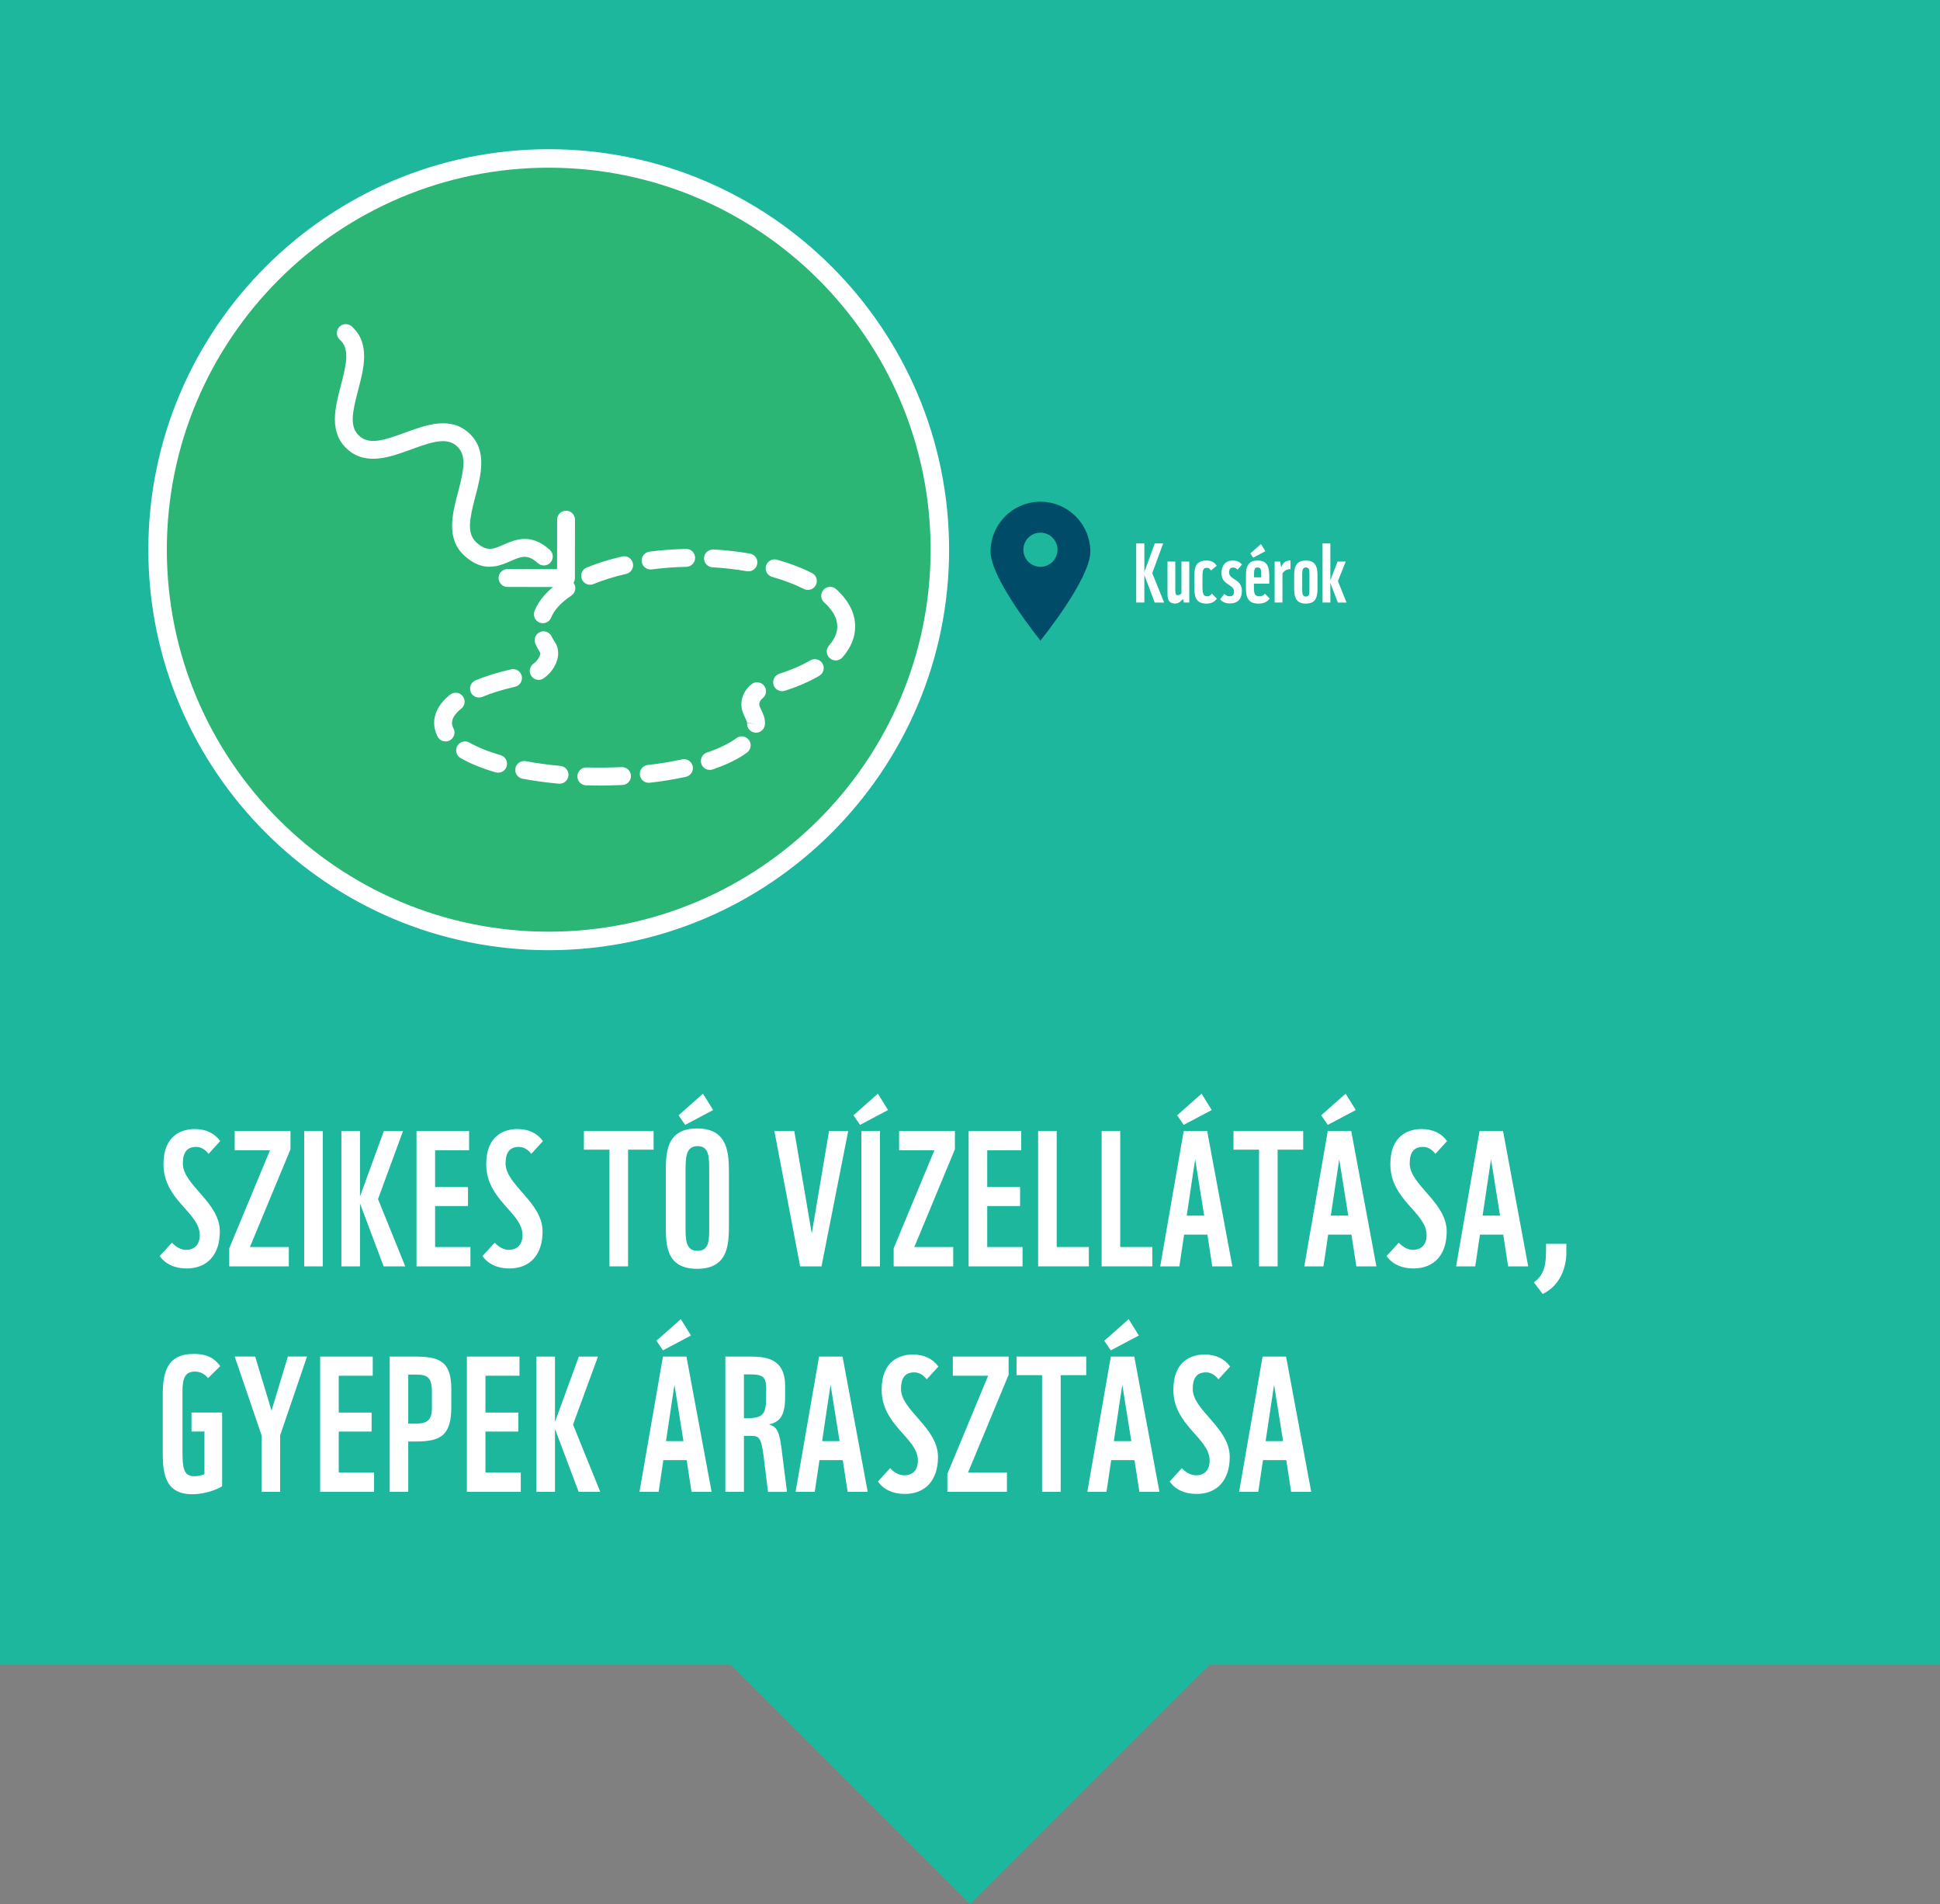 <?xml version="1.0" encoding="UTF-8"?>
<svg id="Kucsérok" xmlns="http://www.w3.org/2000/svg" viewBox="0 0 944.34 926.69">
  <rect x="0" y="0" width="944.34" height="926.69" fill="#808080" stroke="none"/>
  <defs>
    <style>
      .cls-1 {
        fill: #1db79d;
      }

      .cls-1, .cls-2, .cls-3, .cls-4 {
        stroke-width: 0px;
      }

      .cls-2 {
        fill: #2cb675;
      }

      .cls-3 {
        fill: #fff;
      }

      .cls-4 {
        fill: #004b68;
      }
    </style>
  </defs>
  <polygon class="cls-1" points="0 0 0 810.06 355.54 810.06 472.17 926.69 588.8 810.06 944.34 810.06 944.34 0 0 0"/>
  <g>
    <g>
      <path class="cls-2" d="M267.11,457.9c-104.99,0-190.4-85.41-190.4-190.4s85.41-190.4,190.4-190.4,190.39,85.41,190.39,190.4-85.41,190.4-190.39,190.4Z"/>
      <path class="cls-3" d="M267.11,81.61c102.5,0,185.89,83.39,185.89,185.9s-83.39,185.9-185.89,185.9-185.9-83.39-185.9-185.9,83.39-185.9,185.9-185.9M267.11,72.61c-107.47,0-194.9,87.43-194.9,194.9s87.43,194.9,194.9,194.9,194.89-87.43,194.89-194.9-87.43-194.9-194.89-194.9h0Z"/>
    </g>
    <g>
      <g>
        <path class="cls-3" d="M275.5,285.69h0l-28.46-.05c-2.4,0-4.34-1.95-4.34-4.36,0-2.4,1.95-4.34,4.35-4.34h0l24.12.04.03-24.11c0-2.4,1.95-4.34,4.35-4.34h0c2.4,0,4.34,1.95,4.34,4.36l-.04,28.46c0,1.15-.46,2.26-1.28,3.07-.81.81-1.92,1.27-3.07,1.27Z"/>
        <path class="cls-3" d="M238.29,275.81c-3.68,0-7.76-1.31-12.2-5.36-9.09-8.26-5.92-20.32-3.12-30.97,2.88-10.96,4.28-17.93-.56-22.33-4.83-4.38-11.63-2.34-22.27,1.56-10.33,3.79-22.03,8.09-31.12-.16-9.07-8.25-5.9-20.31-3.09-30.95,2.89-10.96,4.29-17.92-.53-22.31-1.77-1.61-1.91-4.36-.29-6.14,1.62-1.77,4.37-1.9,6.14-.29,9.07,8.26,5.9,20.31,3.09,30.96-2.89,10.95-4.29,17.92.53,22.3,4.83,4.39,11.63,2.35,22.27-1.56,10.32-3.79,22.03-8.1,31.12.16,9.08,8.26,5.91,20.33,3.12,30.97-2.88,10.96-4.28,17.93.56,22.33,5.06,4.6,8.12,3.26,13.2,1.04,5.61-2.45,13.3-5.82,22.52,2.56,1.77,1.62,1.91,4.37.29,6.14-1.62,1.78-4.37,1.9-6.14.29-5.04-4.59-8.11-3.26-13.19-1.03-2.91,1.27-6.38,2.78-10.32,2.78Z"/>
      </g>
      <path class="cls-3" d="M291.83,382.27c-2.22,0-4.4-.03-6.56-.09-2.4-.07-4.29-2.07-4.22-4.47.07-2.4,2.12-4.33,4.47-4.22,5.65.16,11.49.1,17.05-.17,2.32-.16,4.44,1.72,4.56,4.13.12,2.4-1.73,4.44-4.13,4.56-3.65.18-7.37.28-11.16.28ZM272.39,381.41c-.13,0-.26,0-.4-.02-6.14-.56-12.08-1.38-17.64-2.42-2.36-.45-3.91-2.72-3.46-5.08.44-2.36,2.72-3.9,5.08-3.46,5.29,1,10.94,1.77,16.81,2.3,2.39.22,4.15,2.33,3.93,4.72-.21,2.25-2.1,3.95-4.33,3.95ZM315.78,380.95c-2.18,0-4.06-1.64-4.31-3.86-.27-2.38,1.44-4.54,3.83-4.8,5.86-.67,11.48-1.59,16.71-2.74,2.32-.53,4.66.96,5.18,3.31.52,2.34-.97,4.66-3.31,5.18-5.52,1.21-11.44,2.19-17.6,2.88-.17.02-.33.03-.49.03ZM242.47,376.03c-.4,0-.81-.06-1.22-.17-6.7-1.96-12.43-4.29-17.03-6.94-2.08-1.2-2.8-3.85-1.6-5.93,1.2-2.08,3.85-2.8,5.93-1.6,4,2.3,9.09,4.36,15.13,6.12,2.3.67,3.62,3.09,2.95,5.39-.55,1.9-2.29,3.13-4.17,3.13ZM345.51,374.68c-1.81,0-3.5-1.14-4.11-2.94-.78-2.28.44-4.75,2.71-5.52,6.07-2.07,10.9-4.43,14.36-7,1.93-1.44,4.65-1.04,6.08.89,1.43,1.92,1.04,4.65-.89,6.08-4.18,3.12-9.82,5.9-16.75,8.26-.47.16-.94.23-1.4.23ZM216.9,360.83c-1.56,0-3.06-.84-3.84-2.3-1.15-2.17-1.74-4.44-1.74-6.75,0-3.42,1.35-8.57,7.78-13.71,1.88-1.5,4.61-1.19,6.11.68,1.5,1.88,1.19,4.61-.68,6.11-2.06,1.65-4.52,4.18-4.52,6.91,0,.88.24,1.75.72,2.67,1.13,2.12.32,4.75-1.8,5.88-.65.35-1.35.51-2.04.51ZM368,356.55c-.08,0-.17,0-.26,0-2.4-.14-4.22-2.2-4.08-4.59l4.34.25-4.33-.43c0-.54-.45-1.48-.93-2.47-.34-.71-.69-1.45-1-2.24-.57-1.43-.85-2.89-.85-4.37,0-3.66,1.79-7.2,4.91-9.7,1.87-1.51,4.61-1.21,6.11.67,1.51,1.87,1.21,4.61-.67,6.11-1.05.85-1.66,1.91-1.66,2.93,0,.38.08.76.24,1.15.23.59.51,1.15.76,1.69.84,1.74,1.78,3.71,1.78,6.24,0,.08-.02.6-.02.69-.14,2.31-2.05,4.09-4.33,4.09ZM233.15,339.45c-1.7,0-3.32-1.01-4.02-2.68-.92-2.22.14-4.76,2.35-5.68,5.01-2.08,10.83-3.88,17.29-5.35,2.36-.57,4.67.93,5.2,3.27.53,2.34-.93,4.67-3.27,5.2-5.99,1.37-11.34,3.02-15.9,4.91-.54.22-1.11.33-1.66.33ZM380.7,336.37c-1.84,0-3.55-1.18-4.14-3.02-.73-2.28.53-4.73,2.81-5.46,5.74-1.84,10.8-4.03,15.05-6.52,2.06-1.21,4.73-.52,5.95,1.56,1.21,2.07.51,4.73-1.56,5.95-4.8,2.81-10.45,5.26-16.79,7.29-.44.14-.89.21-1.32.21ZM262.22,330.85c-1.37,0-2.72-.65-3.56-1.85-1.38-1.96-.9-4.67,1.06-6.05,2.07-1.46,3.31-3.76,3.31-5.14-.98-1.69-1.76-3.05-2.39-4.41-1-2.19-.04-4.76,2.14-5.76,2.18-1.01,4.76-.04,5.76,2.14.4.88.92,1.77,1.53,2.64,1.07,1.52,1.64,3.38,1.64,5.39,0,4.46-2.75,9.27-7.01,12.26-.76.53-1.63.79-2.49.79ZM406.79,321.39c-1.02,0-2.04-.35-2.86-1.07-1.81-1.58-1.99-4.33-.41-6.13,2.69-3.07,4.05-6.21,4.05-9.33,0-3.95-2.14-7.88-6.37-11.68-1.79-1.6-1.94-4.35-.33-6.14,1.6-1.78,4.36-1.94,6.14-.33,6.06,5.44,9.26,11.72,9.26,18.15,0,5.29-2.08,10.36-6.2,15.06-.86.98-2.06,1.49-3.27,1.49ZM264.24,303.28c-.53,0-1.08-.1-1.61-.31-2.23-.89-3.32-3.42-2.43-5.65,2.15-5.4,6.56-10.35,13.09-14.71,2-1.33,4.7-.79,6.03,1.21,1.33,2,.79,4.69-1.21,6.03-4.97,3.32-8.37,7.01-9.84,10.69-.67,1.7-2.31,2.74-4.04,2.74ZM393.26,287.09c-.66,0-1.33-.15-1.96-.47-4.48-2.27-9.67-4.24-15.44-5.87-2.31-.65-3.65-3.06-3.01-5.37.66-2.3,3.06-3.64,5.37-3.01,6.31,1.78,12.03,3.96,17.01,6.49,2.14,1.09,3,3.7,1.91,5.84-.76,1.51-2.29,2.38-3.88,2.38ZM287.25,284.56c-1.71,0-3.33-1.01-4.02-2.7-.91-2.22.15-4.76,2.37-5.67,5.21-2.14,11.02-3.95,17.27-5.37,2.36-.56,4.67.93,5.2,3.27.53,2.34-.93,4.67-3.27,5.2-5.79,1.32-11.13,2.98-15.9,4.94-.54.22-1.1.33-1.65.33ZM364.32,278.04c-.25,0-.5-.02-.75-.06-5.37-.93-11.01-1.57-16.77-1.91-2.4-.14-4.23-2.19-4.09-4.59.14-2.4,2.22-4.17,4.59-4.09,6.1.35,12.07,1.03,17.76,2.02,2.37.41,3.95,2.66,3.54,5.03-.37,2.11-2.2,3.6-4.28,3.6ZM316.67,277.13c-2.15,0-4.02-1.6-4.3-3.79-.31-2.38,1.37-4.56,3.75-4.87,5.78-.76,11.77-1.2,17.81-1.32,2.41-.09,4.38,1.86,4.44,4.26.05,2.4-1.86,4.38-4.26,4.44-5.72.11-11.4.54-16.86,1.25-.19.03-.38.04-.56.04Z"/>
    </g>
  </g>
  <g>
    <path class="cls-3" d="M90.83,617.29c-7.77,0-11.61-3.84-13.08-6.04l5.94-6.49c1.37,1.46,3.84,3.48,6.86,3.48,3.75,0,6.68-2.1,6.68-7.22,0-10.97-17.65-16.92-17.65-34.47,0-13.99,8.78-17.1,15.18-17.1,5.67,0,9.78,2.19,12.44,5.85l-5.67,6.22c-1.65-2.01-3.47-3.38-6.13-3.38-4.3,0-6.4,2.65-6.4,8.05,0,10.52,18.01,18.84,18.01,33.1,0,11.25-6.04,18.01-16.19,18.01Z"/>
    <path class="cls-3" d="M111.59,616.28v-8.78l19.84-47.73h-17.19v-9.33h27.16v8.87l-19.75,47.55h18.93v9.42h-28.99Z"/>
    <path class="cls-3" d="M148.07,616.28v-65.84h9.05v65.84h-9.05Z"/>
    <path class="cls-3" d="M186.75,616.28l-11.52-30.63v30.63h-9.05v-65.84h9.05v31.82l11.61-31.82h9.33l-12.16,33.1,13.26,32.74h-10.52Z"/>
    <path class="cls-3" d="M202.75,616.28v-65.84h25.6v9.33h-16.55v17.92h16v9.24h-16v19.94h17.19v9.42h-26.25Z"/>
    <path class="cls-3" d="M247.93,617.29c-7.77,0-11.61-3.84-13.08-6.04l5.94-6.49c1.37,1.46,3.84,3.48,6.86,3.48,3.75,0,6.68-2.1,6.68-7.22,0-10.97-17.65-16.92-17.65-34.47,0-13.99,8.78-17.1,15.18-17.1,5.67,0,9.78,2.19,12.44,5.85l-5.67,6.22c-1.65-2.01-3.48-3.38-6.13-3.38-4.3,0-6.4,2.65-6.4,8.05,0,10.52,18.01,18.84,18.01,33.1,0,11.25-6.04,18.01-16.19,18.01Z"/>
    <path class="cls-3" d="M305.72,559.49v56.79h-9.05v-56.79h-12.44v-9.05h33.93v9.05h-12.44Z"/>
    <path class="cls-3" d="M354.82,595.52c0,9.51,0,21.95-15.45,21.95s-15.27-12.07-15.27-21.76v-24.78c0-9.69,0-21.76,15.27-21.76s15.45,12.44,15.45,21.95v24.42ZM333.51,547.42l-3.2-4.66,11.89-10.52,4.94,7.96-13.62,7.22ZM345.22,570.01c0-6.95,0-12.25-5.67-12.25s-5.85,5.4-5.85,12.44v26.25c0,6.86,0,12.25,5.85,12.25s5.67-5.3,5.67-12.25v-26.43Z"/>
    <path class="cls-3" d="M399.9,616.28h-10.42l-12.53-65.84h9.69l8.5,49.84,8.41-49.84h9.33l-12.99,65.84Z"/>
    <path class="cls-3" d="M418.65,547.42l-3.2-4.66,11.89-10.52,4.94,7.96-13.63,7.22ZM419.29,616.28v-65.84h9.05v65.84h-9.05Z"/>
    <path class="cls-3" d="M435.01,616.28v-8.78l19.84-47.73h-17.19v-9.33h27.16v8.87l-19.75,47.55h18.93v9.42h-28.99Z"/>
    <path class="cls-3" d="M471.5,616.28v-65.84h25.6v9.33h-16.55v17.92h16v9.24h-16v19.94h17.19v9.42h-26.25Z"/>
    <path class="cls-3" d="M505.33,616.28v-65.84h9.05v56.42h15.64v9.42h-24.69Z"/>
    <path class="cls-3" d="M536.24,616.28v-65.84h9.05v56.42h15.64v9.42h-24.69Z"/>
    <path class="cls-3" d="M590.1,616.28l-2.38-15.45h-11.34l-2.29,15.45h-9.33l11.43-65.84h11.43l12.25,65.84h-9.78ZM576.2,547.42l-3.2-4.66,11.89-10.52,4.94,7.96-13.63,7.22ZM581.77,564.16l-4.11,27.43h8.5l-4.39-27.43Z"/>
    <path class="cls-3" d="M621.92,559.49v56.79h-9.05v-56.79h-12.44v-9.05h33.93v9.05h-12.44Z"/>
    <path class="cls-3" d="M660.23,616.28l-2.38-15.45h-11.34l-2.29,15.45h-9.33l11.43-65.84h11.43l12.25,65.84h-9.78ZM646.33,547.42l-3.2-4.66,11.89-10.52,4.94,7.96-13.63,7.22ZM651.91,564.16l-4.11,27.43h8.5l-4.39-27.43Z"/>
    <path class="cls-3" d="M688.03,617.29c-7.77,0-11.61-3.84-13.08-6.04l5.94-6.49c1.37,1.46,3.84,3.48,6.86,3.48,3.75,0,6.68-2.1,6.68-7.22,0-10.97-17.65-16.92-17.65-34.47,0-13.99,8.78-17.1,15.18-17.1,5.67,0,9.78,2.19,12.44,5.85l-5.67,6.22c-1.65-2.01-3.47-3.38-6.13-3.38-4.3,0-6.4,2.65-6.4,8.05,0,10.52,18.01,18.84,18.01,33.1,0,11.25-6.04,18.01-16.19,18.01Z"/>
    <path class="cls-3" d="M734.12,616.28l-2.38-15.45h-11.34l-2.29,15.45h-9.33l11.43-65.84h11.43l12.25,65.84h-9.78ZM725.79,564.16l-4.11,27.43h8.5l-4.39-27.43Z"/>
    <path class="cls-3" d="M762.46,609.51c0,7.41-3.11,16.19-11.52,20.21l-4.3-5.67c5.3-3.75,5.94-8.96,5.94-16v-2.74h9.88v4.21Z"/>
    <path class="cls-3" d="M79.22,679.01c0-11.07,2.01-20.12,15.09-20.12,7.04,0,10.33,2.47,12.89,5.94l-5.94,5.85c-1.1-1.37-3.11-3.2-6.31-3.2-4.48,0-6.13,2.65-6.13,9.6v29.08c0,7.96.46,12.25,5.67,12.25,1.74,0,3.66-.27,5.03-1.1v-20.67h-6.31v-9.24h14.91v35.94c-2.29,1.37-8.05,3.84-14.54,3.84-14.36,0-14.36-12.07-14.36-21.76v-26.43Z"/>
    <path class="cls-3" d="M136.37,698.48v27.53h-9.05v-27.53l-13.08-38.32h9.97l7.96,26.34,7.96-26.34h9.33l-13.08,38.32Z"/>
    <path class="cls-3" d="M155.84,726.01v-65.84h25.6v9.33h-16.55v17.92h16v9.24h-16v19.94h17.19v9.42h-26.25Z"/>
    <path class="cls-3" d="M198.73,701.5v24.51h-9.05v-65.84h11.89c12.07,0,18.11,2.01,18.11,15.82v8.69c0,14.27-5.49,16.83-17.47,16.83h-3.48ZM210.25,677.54c0-7.41-2.29-8.6-7.96-8.6h-3.57v23.87h3.75c5.58,0,7.77-1.83,7.77-7.59v-7.68Z"/>
    <path class="cls-3" d="M227.26,726.01v-65.84h25.6v9.33h-16.55v17.92h16v9.24h-16v19.94h17.19v9.42h-26.25Z"/>
    <path class="cls-3" d="M281.67,726.01l-11.52-30.63v30.63h-9.05v-65.84h9.05v31.82l11.61-31.82h9.33l-12.16,33.1,13.26,32.74h-10.52Z"/>
    <path class="cls-3" d="M336.62,726.01l-2.38-15.45h-11.34l-2.29,15.45h-9.33l11.43-65.84h11.43l12.25,65.84h-9.78ZM322.72,657.15l-3.2-4.66,11.89-10.52,4.94,7.96-13.63,7.22ZM328.3,673.89l-4.11,27.43h8.5l-4.39-27.43Z"/>
    <path class="cls-3" d="M373.84,726.01l-1.65-13.44c-1.46-12.44-2.01-13.81-6.68-13.81h-3.38v27.25h-9.05v-65.84h11.71c7.96,0,17.38.82,17.38,14.27v5.49c0,9.05-2.56,12.07-7.86,13.26,4.3,1.19,5.21,4.21,6.31,13.35l2.47,19.48h-9.24ZM372.92,675.62c0-5.4-1.37-6.77-7.86-6.77h-2.93v21.31h1.74c7.96,0,9.05-2.47,9.05-10.24v-4.3Z"/>
    <path class="cls-3" d="M412.61,726.01l-2.38-15.45h-11.34l-2.29,15.45h-9.33l11.43-65.84h11.43l12.25,65.84h-9.78ZM404.29,673.89l-4.11,27.43h8.5l-4.39-27.43Z"/>
    <path class="cls-3" d="M440.41,727.02c-7.77,0-11.61-3.84-13.08-6.04l5.94-6.49c1.37,1.46,3.84,3.48,6.86,3.48,3.75,0,6.68-2.1,6.68-7.22,0-10.97-17.65-16.92-17.65-34.47,0-13.99,8.78-17.1,15.18-17.1,5.67,0,9.78,2.19,12.44,5.85l-5.67,6.22c-1.65-2.01-3.48-3.38-6.13-3.38-4.3,0-6.4,2.65-6.4,8.05,0,10.52,18.01,18.84,18.01,33.1,0,11.25-6.04,18.01-16.19,18.01Z"/>
    <path class="cls-3" d="M461.16,726.01v-8.78l19.84-47.73h-17.19v-9.33h27.16v8.87l-19.75,47.55h18.93v9.42h-28.99Z"/>
    <path class="cls-3" d="M516.3,669.22v56.79h-9.05v-56.79h-12.44v-9.05h33.93v9.05h-12.44Z"/>
    <path class="cls-3" d="M554.62,726.01l-2.38-15.45h-11.34l-2.29,15.45h-9.33l11.43-65.84h11.43l12.25,65.84h-9.78ZM540.72,657.15l-3.2-4.66,11.89-10.52,4.94,7.96-13.63,7.22ZM546.3,673.89l-4.11,27.43h8.5l-4.39-27.43Z"/>
    <path class="cls-3" d="M582.42,727.02c-7.77,0-11.61-3.84-13.08-6.04l5.94-6.49c1.37,1.46,3.84,3.48,6.86,3.48,3.75,0,6.68-2.1,6.68-7.22,0-10.97-17.65-16.92-17.65-34.47,0-13.99,8.78-17.1,15.18-17.1,5.67,0,9.78,2.19,12.44,5.85l-5.67,6.22c-1.65-2.01-3.48-3.38-6.13-3.38-4.3,0-6.4,2.65-6.4,8.05,0,10.52,18.01,18.84,18.01,33.1,0,11.25-6.04,18.01-16.19,18.01Z"/>
    <path class="cls-3" d="M628.5,726.01l-2.38-15.45h-11.34l-2.29,15.45h-9.33l11.43-65.84h11.43l12.25,65.84h-9.78ZM620.18,673.89l-4.11,27.43h8.5l-4.39-27.43Z"/>
  </g>
  <path class="cls-4" d="M506.46,244.17c-13.41,0-24.28,10.87-24.28,24.28s24.28,43.27,24.28,43.27c0,0,24.28-29.87,24.28-43.27s-10.87-24.28-24.28-24.28ZM506.46,275.84c-4.59,0-8.31-3.72-8.31-8.31s3.72-8.31,8.31-8.31,8.31,3.72,8.31,8.31-3.72,8.31-8.31,8.31Z"/>
  <g>
    <path class="cls-3" d="M562.08,293.23l-5.04-13.4v13.4h-3.96v-28.79h3.96v13.92l5.08-13.92h4.08l-5.32,14.48,5.8,14.32h-4.6Z"/>
    <path class="cls-3" d="M572.1,273.27v13.92c0,2.12.32,2.44,1.28,2.44.64,0,1.24-.36,1.72-.8v-15.56h3.8v19.96h-2.68l-.4-1.8c-.8,1-1.96,2.28-3.76,2.28-3.52,0-3.76-2.52-3.76-5.08v-15.36h3.8Z"/>
    <path class="cls-3" d="M581.41,280.03c0-4.16.84-7.24,5.96-7.24,2.44,0,4.04,1.08,4.88,2.56l-2.76,2.28c-.4-.64-1-1.32-2.04-1.32-1.92,0-2.12,1.64-2.12,4.12v4.8c0,4.12.52,4.96,2.44,4.96,1,0,1.68-.64,2.16-1.28l2.4,2.4c-.72,1.08-2.12,2.44-5.04,2.44-4.28,0-5.88-2.24-5.88-7.04v-6.68Z"/>
    <path class="cls-3" d="M600.7,287.83c0-3.52-6.12-3.08-6.12-8.84,0-3.52,1.8-6.2,5.4-6.2,2.96,0,3.96,1.24,4.56,1.96l-2.12,2.48c-.44-.4-1-1.04-2.16-1.04-1.32,0-1.96.88-1.96,2.36,0,3.76,6.2,3.04,6.2,8.96,0,4.32-2.32,6.16-5.8,6.16-2.72,0-4.16-1.2-4.8-2.04l2.08-2.6c.44.4,1.2,1.16,2.6,1.16s2.12-.68,2.12-2.36Z"/>
    <path class="cls-3" d="M606.49,286.31v-6.48c0-4.8,1.64-7.04,5.68-7.04,5.48,0,5.68,4.12,5.68,8.48v2.76h-7.48v1.32c0,3.68.36,4.84,2.76,4.84,1.36,0,2.08-.64,2.56-1.28l2.36,2.36c-.84,1.2-2.32,2.48-5.48,2.48-4.72,0-6.08-2.64-6.08-7.44ZM610.01,271.39l-1.4-2.04,5.2-4.6,2.16,3.48-5.96,3.16ZM612.17,276.15c-1.68,0-1.76,1.16-1.76,4.8h3.56c-.04-3.76-.08-4.8-1.8-4.8Z"/>
    <path class="cls-3" d="M624.26,279.07v14.16h-3.8v-19.96h2.68l.48,2.8c1-2.68,2.56-3.24,4.56-3.32v4.2c-1.8.04-2.88.64-3.92,2.12Z"/>
    <path class="cls-3" d="M641.32,286.71c0,4.92-1.68,7.04-5.68,7.04s-5.68-2.24-5.68-7.04v-6.88c0-4.8,1.64-7.04,5.68-7.04s5.68,2.12,5.68,7.04v6.88ZM633.88,287.07c0,2.04.28,3.24,1.76,3.24,1.64,0,1.76-1.24,1.76-3.24v-7.68c0-2-.12-3.24-1.76-3.24-1.48,0-1.76,1.2-1.76,3.24v7.68Z"/>
    <path class="cls-3" d="M651.22,293.23l-3.64-9.56v9.56h-3.8v-28.79h3.8v17.92l3.52-9.08h3.96l-3.8,9.52,4.2,10.44h-4.24Z"/>
  </g>
</svg>